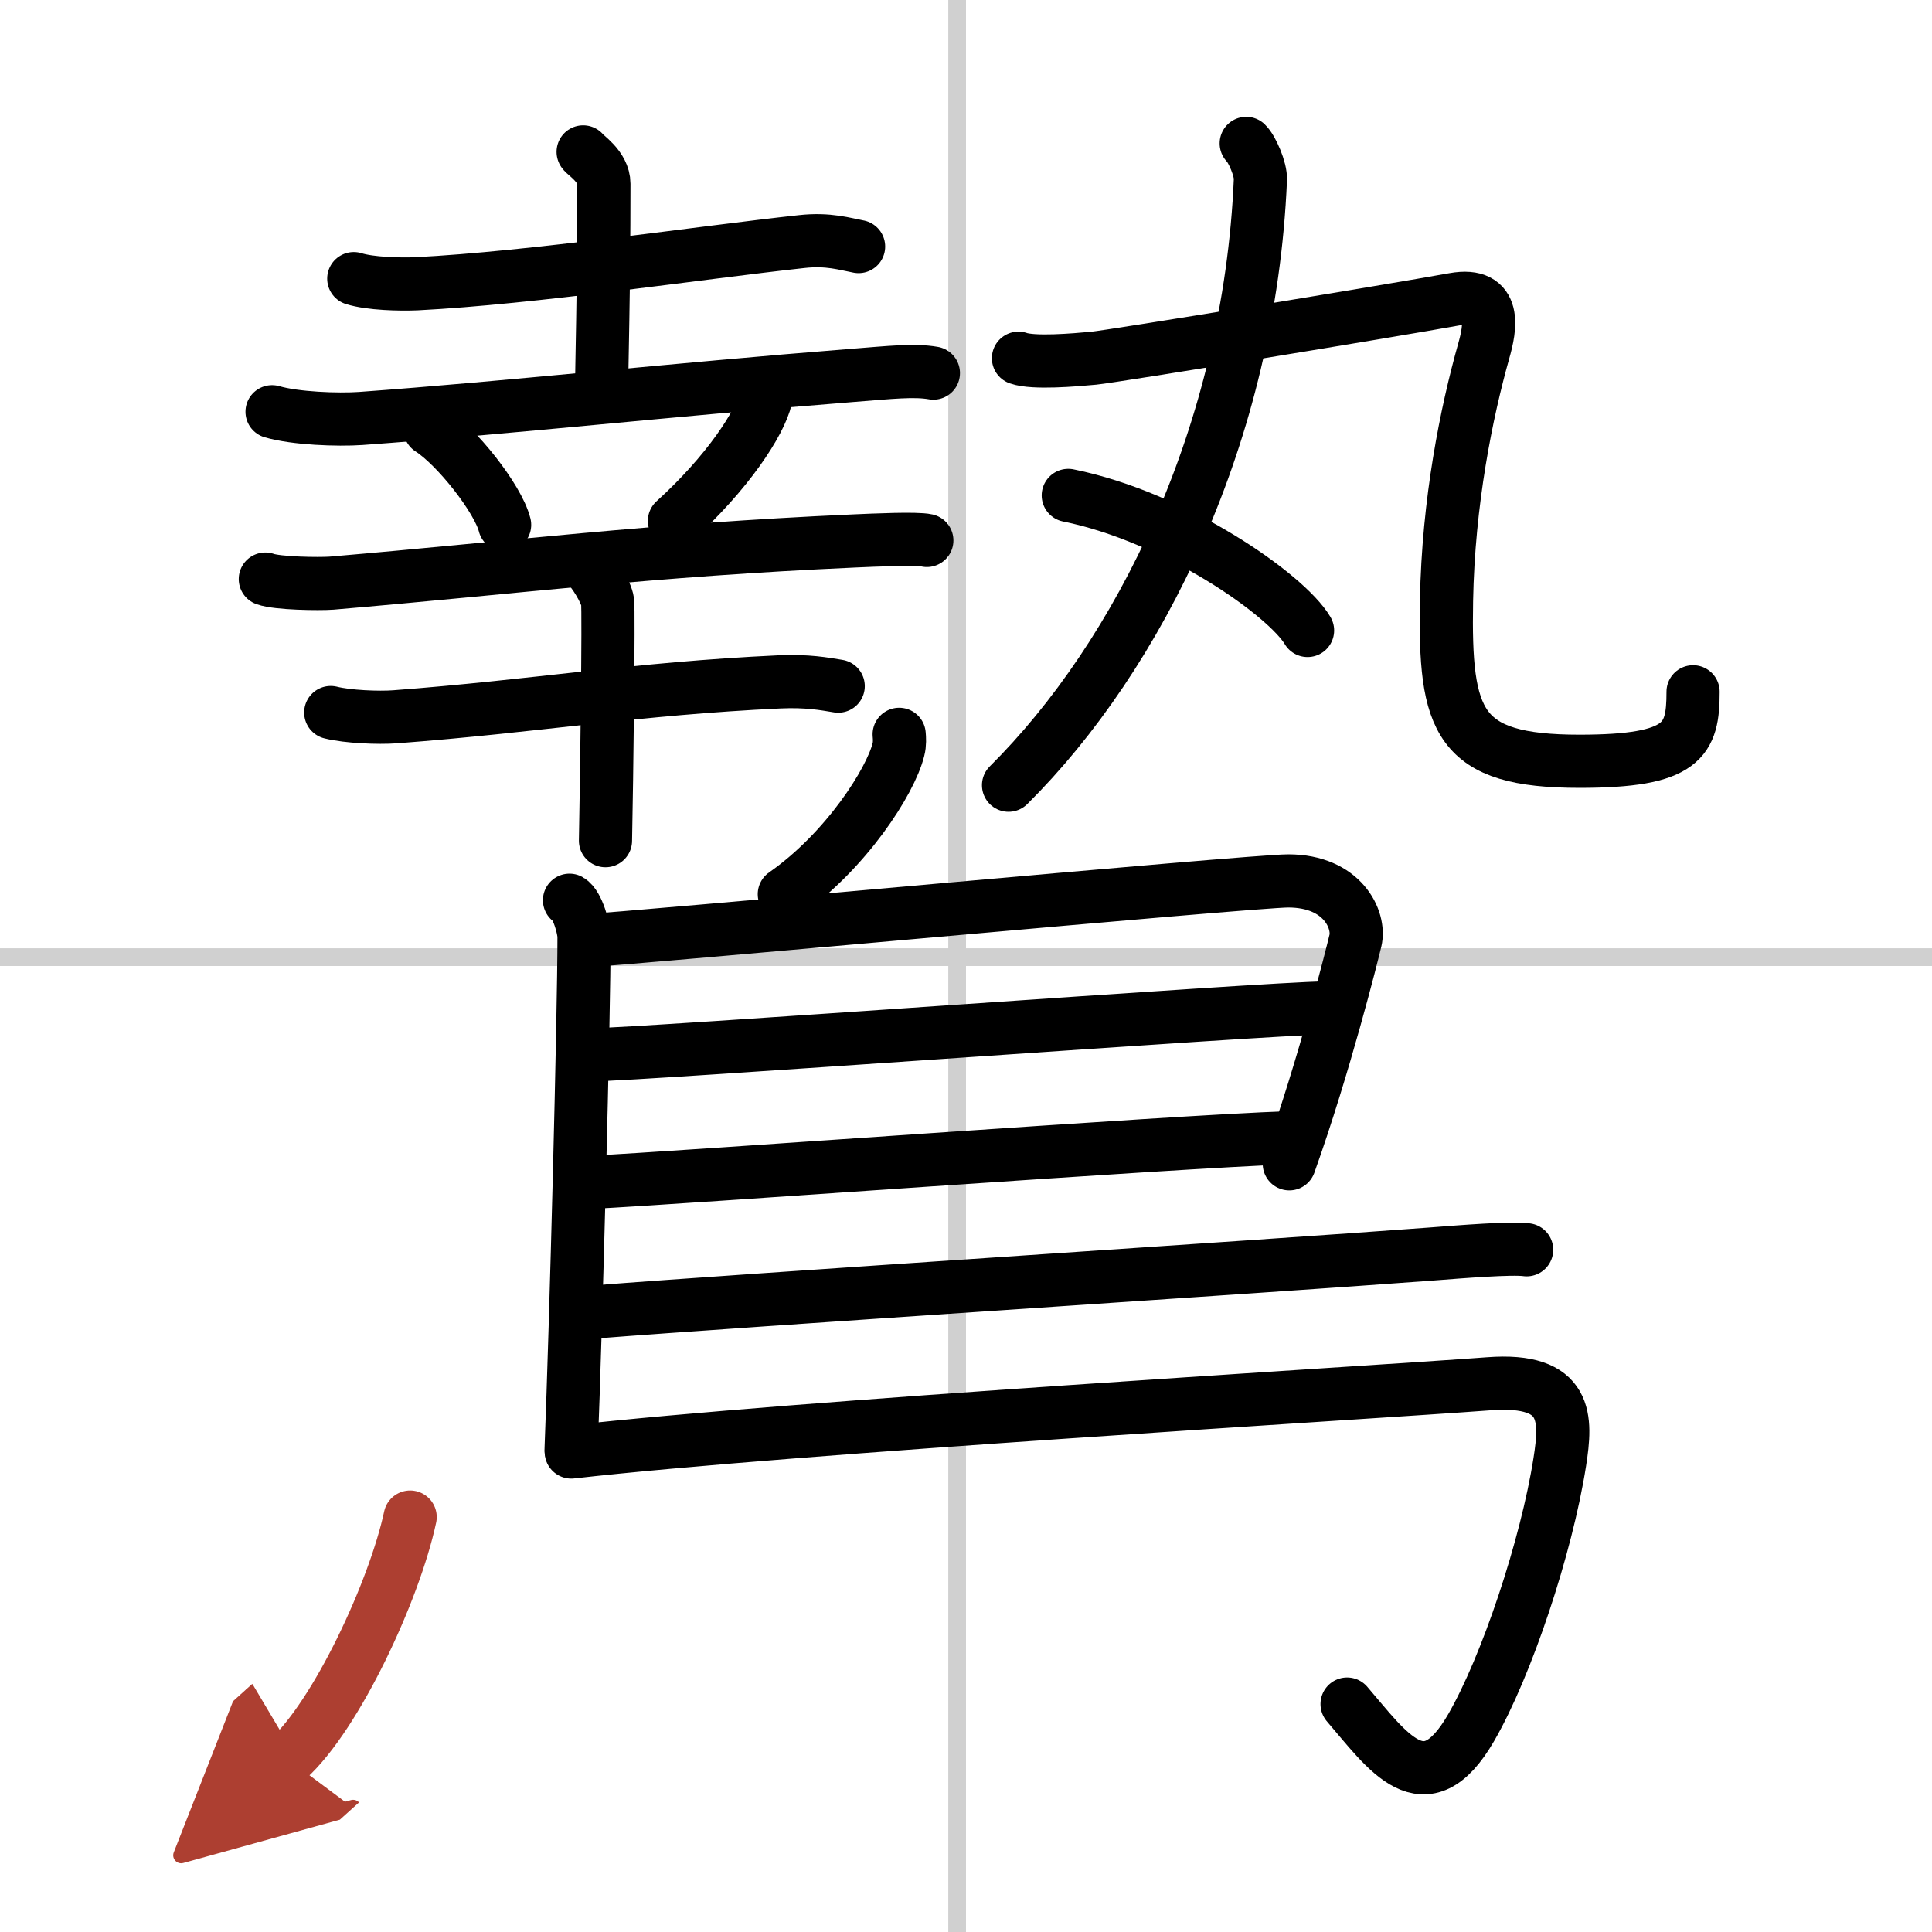 <svg width="400" height="400" viewBox="0 0 109 109" xmlns="http://www.w3.org/2000/svg"><defs><marker id="a" markerWidth="4" orient="auto" refX="1" refY="5" viewBox="0 0 10 10"><polyline points="0 0 10 5 0 10 1 5" fill="#ad3f31" stroke="#ad3f31"/></marker></defs><g fill="none" stroke="#000" stroke-linecap="round" stroke-linejoin="round" stroke-width="3"><rect width="100%" height="100%" fill="#fff" stroke="#fff"/><line x1="54" x2="54" y2="109" stroke="#d0d0d0" stroke-width="1"/><line x2="109" y1="54" y2="54" stroke="#d0d0d0" stroke-width="1"/><path d="m19.96 15.72c0.92 0.29 2.6 0.33 3.53 0.29 6.54-0.33 16.02-1.76 21.73-2.38 1.52-0.17 2.46 0.14 3.22 0.28"/><path d="m32.9 8.57c0.08 0.16 1.17 0.81 1.17 1.8 0 6.42-0.13 10.26-0.13 11.87"/><path d="m15.35 23.23c1.3 0.38 3.7 0.47 5 0.38 8.4-0.61 17.4-1.61 27.74-2.43 2.17-0.17 3.48-0.32 4.57-0.13"/><path d="m24.26 24.21c1.49 0.95 3.84 3.92 4.21 5.4"/><path d="m43.24 21.78c0.01 0.17 0.03 0.43-0.03 0.67-0.32 1.41-2.17 4.23-5.16 6.94"/><path d="m14.97 32.67c0.69 0.25 3.04 0.28 3.73 0.23 10.54-0.9 17.86-1.86 29.48-2.38 1.14-0.05 3.53-0.16 4.11-0.03"/><path d="m18.66 40.2c0.95 0.24 2.69 0.31 3.63 0.24 7.95-0.6 13.55-1.59 21.69-1.97 1.57-0.07 2.52 0.11 3.31 0.24"/><path d="m33.1 31.91c0.35 0.27 1.11 1.49 1.18 2.03s-0.05 10.12-0.12 13.49"/><path d="M70.31,8.09c0.33,0.31,0.83,1.48,0.8,2.04C70.5,24.5,64.25,37,56.9,44.3"/><path d="m57.46 20.21c0.85 0.3 3.17 0.1 4.24 0s16.99-2.71 20.33-3.32c2.46-0.44 2.04 1.65 1.68 2.91-0.97 3.45-2 8.49-2.1 14.09-0.12 6.86 0.63 9.06 7.5 9.06 5.88 0 6.41-1.2 6.41-3.92"/><path d="m60.27 27.95c6.07 1.23 12.31 5.61 13.5 7.62"/><path d="m50.73 41.43c0.02 0.21 0.04 0.55-0.04 0.85-0.44 1.8-2.97 5.75-6.44 8.17"/><path d="m32.13 50.79c0.46 0.26 0.82 1.61 0.82 2.05 0 4.51-0.45 21.84-0.73 28.94"/><path d="m33.02 53.07c2.13-0.07 37.59-3.37 39.66-3.37 3.07 0 4.07 2.2 3.79 3.37-0.17 0.72-1.75 7.05-3.73 12.59"/><path d="m33.36 59.51c2.61 0 38.42-2.64 41.37-2.64"/><path d="m33.24 66.71c5.31-0.26 32.87-2.3 39.48-2.52"/><path d="m33.53 74.02c8.48-0.67 37.22-2.52 47.22-3.27 1.68-0.13 4.53-0.36 5.38-0.24"/><path d="m32.23 81.92c12.48-1.42 44.85-3.33 51.77-3.85 4.5-0.34 4.38 1.98 4 4.41-0.75 4.78-3 11.53-5 14.99-2.62 4.54-4.75 1.28-7-1.33"/><path d="m23.14 85.59c-0.89 4.16-4.17 11.2-6.9 13.66" marker-end="url(#a)" stroke="#ad3f31"/></g></svg>
